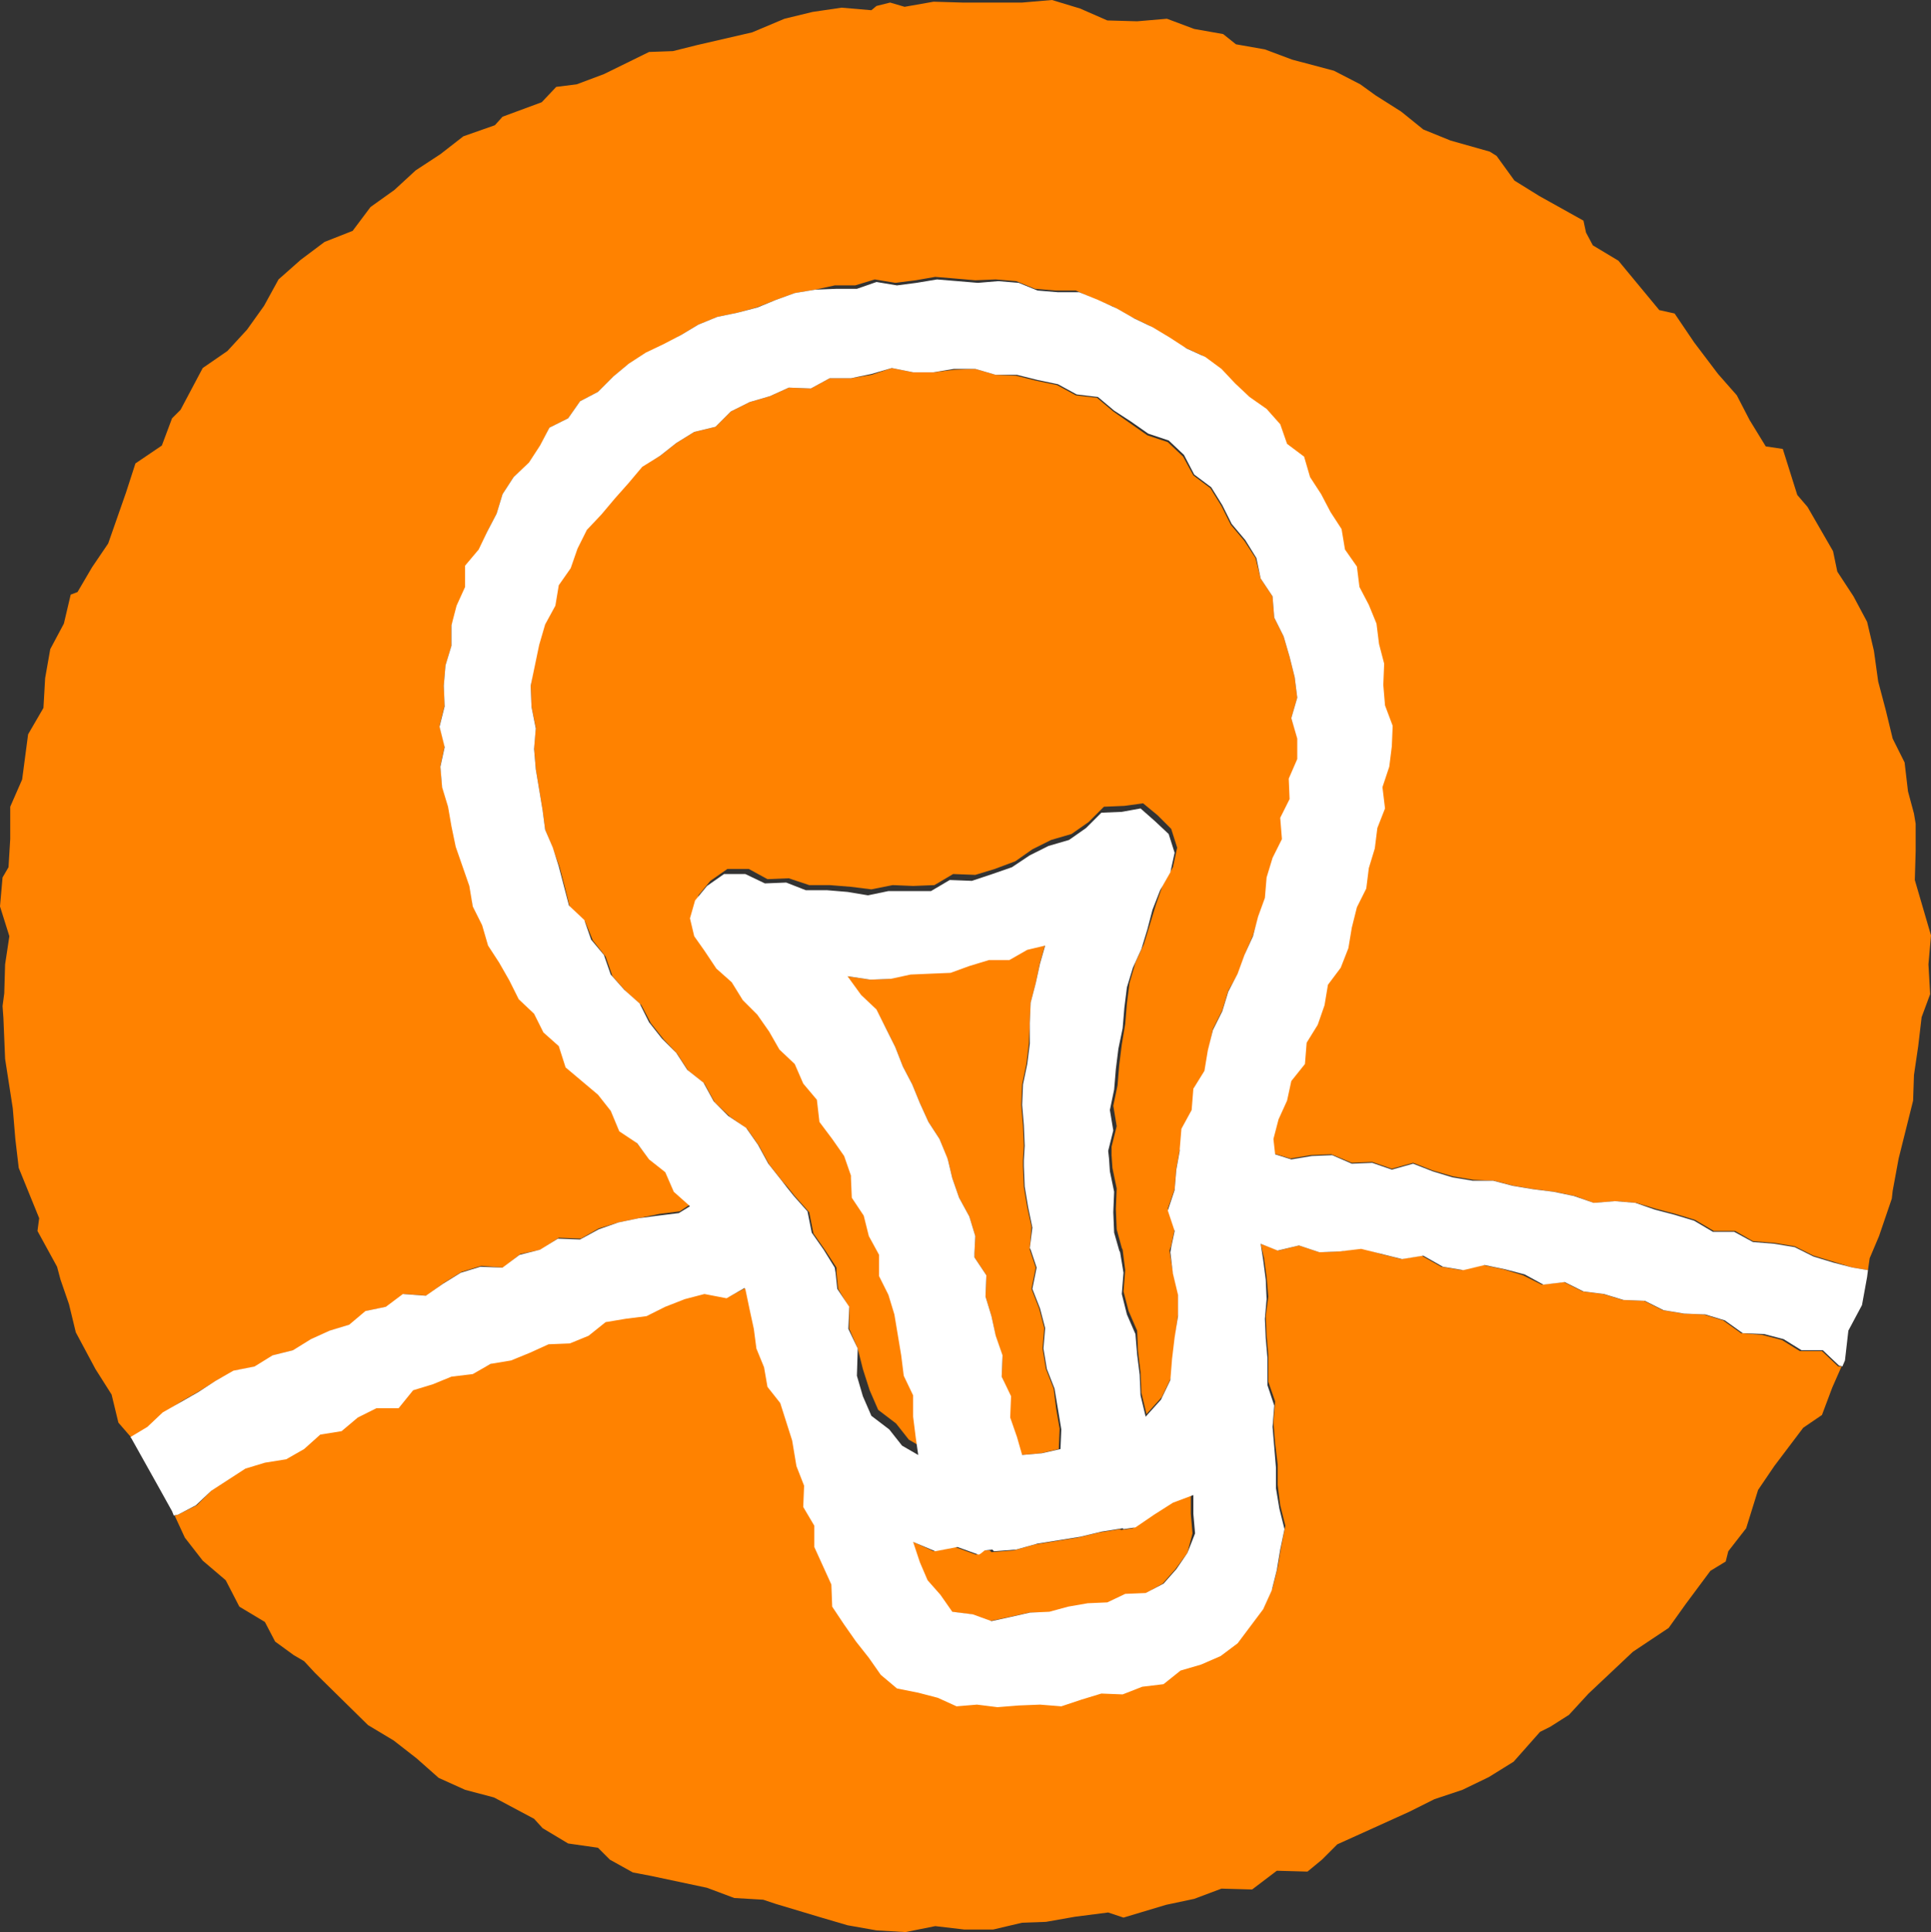 <?xml version="1.0" encoding="UTF-8"?>
<!-- Generator: Adobe Illustrator 27.5.0, SVG Export Plug-In . SVG Version: 6.00 Build 0)  -->
<svg xmlns="http://www.w3.org/2000/svg" xmlns:xlink="http://www.w3.org/1999/xlink" version="1.1" id="Layer_1" x="0px" y="0px" viewBox="0 0 226.7 226.8" style="enable-background:new 0 0 226.7 226.8;" xml:space="preserve">
<rect x="0" y="0" width="226.7" height="226.8" fill="#333333" stroke="none"/>
<style type="text/css">
	.st0{fill:#FF8200;}
	.st1{fill:#FFFFFF;}
</style>
<g id="Layer_1_00000047759773278740996130000007376102798377782945_">
	<g>
		<g>
			<polygon class="st0" points="226.7,109.8 224.8,103.3 224.9,99.9 224.9,96.7 224.7,95.5 224,92.9 223.6,89.5 222.2,86.7      221.4,83.4 220.5,80 220,76.4 219.2,73 217.6,70 215.7,67.1 215.2,64.7 212.2,59.5 211,58.1 209.3,52.7 207.3,52.4 205.4,49.3      203.9,46.4 201.7,43.9 198.9,40.2 196.6,36.8 194.8,36.4 190,30.6 187,28.8 186.2,27.3 185.9,25.9 180.7,23 177.8,21.2      175.7,18.3 174.9,17.8 170.3,16.5 167.1,15.2 164.5,13.1 161.5,11.2 159.7,9.9 156.6,8.3 151.7,7 148.5,5.8 145.1,5.2 143.6,4      140.2,3.4 137,2.2 133.5,2.5 130,2.4 126.8,1 123.5,0 120,0.3 113,0.3 109.6,0.2 106.2,0.8 104.5,0.3 102.9,0.7 102.3,1.2      98.8,0.9 95.4,1.4 92.1,2.2 88.3,3.8 81.8,5.3 79,6 76.2,6.1 70.9,8.7 67.7,9.9 65.3,10.2 63.6,12 59,13.7 58.1,14.7 54.4,16      51.7,18.1 48.8,20 46.3,22.3 43.5,24.3 41.4,27.1 38.1,28.4 35.3,30.5 32.7,32.8 31,35.9 29,38.7 26.7,41.2 23.8,43.2 21.2,48.1      20.2,49.1 19,52.3 15.9,54.4 14.8,57.8 12.7,63.8 10.8,66.6 9.1,69.5 8.3,69.8 7.5,73.2 5.9,76.2 5.3,79.6 5.1,83.1 3.3,86.2      2.6,91.5 1.2,94.7 1.2,98.5 1,101.8 0.3,103 0,106.4 1.1,109.9 0.6,113.2 0.5,116.6 0.3,118.1 0.4,119.5 0.6,124.3 1.5,130.1      1.8,133.7 2.2,137.1 4.6,143 4.4,144.5 6.7,148.7 7.1,150.2 8.1,153.1 8.9,156.4 11.2,160.7 13.1,163.7 13.9,167 15.2,168.5      15.4,168.7 17.5,167.5 19.3,165.8 21.3,164.5 23.4,163.3 25.5,162 27.6,160.9 30.1,160.4 32.1,159.1 34.5,158.5 36.6,157.2      38.8,156.2 41.1,155.5 43,153.9 45.4,153.4 47.4,151.9 50.1,152.1 52.1,150.6 54.2,149.3 56.5,148.6 59.1,148.8 61.1,147.2      63.5,146.7 65.6,145.3 68.2,145.4 70.3,144.2 72.6,143.5 75,143 77.4,142.5 79.8,142.2 81,141.4 81,141.3 79.1,139.8 78.1,137.5      76.2,136 74.7,134.1 72.7,132.7 71.7,130.3 70.2,128.4 68.4,126.8 66.5,125.2 65.7,122.7 63.9,121.1 62.8,118.9 61,117.2      59.9,115 58.7,112.9 57.4,110.8 56.7,108.4 55.5,106.3 55.2,103.9 54.4,101.6 53.6,99.3 53.1,96.9 52.7,94.6 51.9,92.3      51.7,89.9 52.2,87.6 51.6,85.2 52.2,82.8 52.1,80.5 52.3,78.1 53,75.8 53,73.4 53.8,71.2 54.7,69 54.7,66.5 56.3,64.5 57.2,62.4      58.3,60.3 59,58 60.3,56 62.1,54.4 63.4,52.4 64.5,50.2 66.7,49.1 68.1,47.1 70.2,46 71.9,44.3 73.7,42.8 75.7,41.5 77.9,40.5      80,39.3 82,38.1 84.2,37.2 86.6,36.7 88.8,36.1 91.1,35.2 93.3,34.4 95.7,34 98,33.5 98,33.5 100.4,33.5 102.7,32.8 105.1,33.2      107.5,32.9 109.8,32.5 112.2,32.7 114.5,32.9 116.9,32.8 119.3,33 121.5,33.9 123.9,34.1 126.3,34.1 128.5,35.1 130.7,36      132.8,37.2 134.9,38.2 136.9,39.4 138.9,40.7 141.1,41.7 143,43.1 144.7,44.9 146.4,46.5 148.3,47.9 149.9,49.7 150.8,52      152.8,53.5 153.5,55.8 154.8,57.8 155.9,59.9 157.3,61.9 157.7,64.3 159.1,66.3 159.3,68.7 160.4,70.8 161.3,73 161.6,75.4      162.2,77.7 162.1,80.2 162.3,82.6 163.2,85 163.1,87.4 162.8,89.8 162,92.2 162.3,94.7 161.5,97 161.1,99.4 160.4,101.7      160.2,104.2 159,106.4 158.5,108.7 158.1,111.2 157.2,113.4 155.8,115.5 155.3,117.9 154.6,120.2 153.3,122.3 153,124.7      151.4,126.7 150.9,129 150,131.2 149.4,133.5 149.5,135.4 151.5,136 153.9,135.6 156.3,135.5 158.7,136.5 161.1,136.4      163.4,137.2 165.9,136.5 168.2,137.4 170.6,138.1 173,138.5 175.4,138.6 177.7,139.2 180.1,139.6 182.5,139.9 184.9,140.4      187.1,141.2 189.7,141 192.1,141.2 194.4,141.9 196.7,142.5 199,143.2 201.2,144.5 203.7,144.5 205.8,145.7 208.3,145.9      210.7,146.3 212.9,147.4 215.2,148.1 217.5,148.8 219.3,149.1 219.5,147.7 220.6,145.1 222.1,140.7 222.2,139.8 222.9,136      224.6,129.2 224.7,126.2 225.2,122.8 225.6,119.4 226.6,116.7 226.4,113.2    "></polygon>
			<polygon class="st0" points="213.9,158.6 211.3,158.6 209.2,157.3 206.9,156.7 204.4,156.5 202.3,155 200,154.3 197.6,154.2      195.2,153.8 193,152.7 190.5,152.6 188.2,151.9 185.8,151.6 183.6,150.5 181,150.8 178.8,149.7 176.5,149 174.1,148.5      171.6,149.1 169.2,148.7 166.9,147.4 164.5,147.8 162.1,147.2 159.8,146.5 157.3,146.9 154.9,147 152.5,146.2 150.1,146.8      148,146 148.4,147.7 148.7,149.9 148.9,152.2 148.6,154.5 148.7,156.8 148.9,159 148.9,162.2 149.7,164.5 149.5,167 149.7,169.4      150,171.9 150,174.3 150.3,176.7 150.9,179.1 150.4,181.6 150,184 149.4,186.4 148.4,188.6 146.9,190.6 145.4,192.5 143.4,194.1      141.2,195.1 138.8,195.8 136.8,197.4 134.3,197.7 132.1,198.6 129.5,198.5 127.2,199.2 124.8,200.1 122.3,199.9 119.8,200      117.3,200.2 114.9,199.9 112.5,200.1 110.3,199.1 108,198.5 105.5,198 103.6,196.4 102.2,194.3 100.8,192.4 99.4,190.4      98.1,188.4 98,185.8 97,183.6 96,181.4 96,178.9 94.7,176.7 94.8,174.2 93.9,171.9 93.4,168.9 92.7,166.7 92,164.5 90.4,162.6      90,160.3 89.2,158.2 88.8,155.9 88.3,153.6 87.8,151.2 87.7,151.1 85.6,152.2 83,151.7 80.7,152.3 78.4,153.2 76.2,154.3      73.8,154.5 71.4,154.9 69.3,156.5 67.1,157.4 64.6,157.6 62.4,158.6 60.2,159.5 57.8,160 55.6,161.1 53.2,161.4 50.9,162.3      48.6,163 46.9,165.1 44.2,165 42,166.1 40.1,167.7 37.7,168.2 35.8,169.9 33.7,171.1 31.2,171.5 28.9,172.2 26.9,173.6      24.9,174.9 23.1,176.7 20.9,177.8 20.5,177.9 21.7,180.5 23.8,183.2 26.5,185.5 28.1,188.6 31.1,190.4 32.3,192.7 34.5,194.3      35.7,195 37,196.4 43.2,202.5 46.2,204.3 48.9,206.4 51.5,208.7 54.6,210.1 58,211 62.7,213.5 63.7,214.6 66.7,216.4 70.2,216.9      71.6,218.3 74.3,219.8 76.4,220.2 83,221.6 86.2,222.8 89.6,223 91.1,223.5 96.1,225 99.5,226 102.9,226.6 106.3,226.8      109.8,226.1 113.2,226.5 116.6,226.5 120,225.7 122.8,225.6 126.2,225 130.1,224.5 131.9,225.1 136.9,223.6 140.2,222.9      143.4,221.7 147,221.8 149.9,219.6 153.5,219.7 155.2,218.3 157,216.5 160.1,215.1 165.4,212.7 168.4,211.2 171.7,210.1      174.8,208.6 177.7,206.8 178.5,205.9 180.8,203.3 182,202.7 184.2,201.3 186.5,198.8 191.7,193.9 195.9,191.1 197.9,188.3      200.8,184.4 202.6,183.3 202.9,182.1 205,179.4 206.4,174.9 208.3,172.1 211.7,167.6 213.9,166.1 215.1,162.9 216.2,160.4      215.8,160.4    "></polygon>
			<polygon class="st0" points="107.8,183.4 108.7,185.5 110.2,187.2 111.6,189.2 114,189.5 116.2,190.3 118.6,189.8 120.8,189.3      123.1,189.3 125.4,188.7 127.6,188.3 129.9,188.2 132,187.2 134.4,187.1 136.5,185.9 138,184.2 139.4,182.3 140,180 139.8,177.7      139.8,175.5 137.4,176.4 135.2,177.8 133,179.4 131.6,179.6 131.5,179.5 129,179.9 126.5,180.5 124,180.9 121.5,181.3 119,182      116.4,182.2 116.2,182 115.3,182 114.8,182.4 114.6,182.5 112.1,181.6 109.6,182.1 107,180.9    "></polygon>
			<polygon class="st0" points="62.9,90.3 63.3,92.7 63.7,95.1 64,97.4 64.9,99.6 65.7,101.8 66.3,104.1 66.9,106.5 68.7,108.2      69.6,110.4 71.1,112.3 71.9,114.6 73.5,116.4 75.3,118 76.4,120.1 77.9,122 79.5,123.7 80.8,125.7 82.7,127.2 83.9,129.4      85.7,131.1 87.7,132.5 89.1,134.5 90.3,136.7 91.8,138.6 92.5,139.4 93.3,140.4 95,142.3 95.5,144.8 96.9,146.8 98.2,148.8      98.2,149.4 98.4,151.3 99.7,153.5 99.7,156 100.7,158.3 101.3,160.7 102.1,163.2 103.1,165.5 105.2,167.1 106.7,169 108.6,170.1      108.2,168 108,165.6 107.9,163.1 106.8,160.9 106.5,158.4 106.1,156 105.7,153.6 105,151.3 103.9,149.1 103.9,148.3 103.9,146.6      102.6,144.4 102,142 100.6,140 100.4,137.7 100.4,137.4 99.6,135.1 98.2,133.1 96.7,131.1 96.4,128.6 94.7,126.7 93.8,124.4      92,122.7 90.8,120.6 89.3,118.6 87.6,116.9 86.3,114.8 84.5,113.2 83.2,111.1 81.9,109.3 81.5,107.2 82,105.1 83.4,103.4      85.4,102 87.9,102 90.1,103.2 92.6,103.1 95,103.9 97.4,103.9 99.9,104.1 102.3,104.4 104.8,103.9 107.2,104 109.7,103.9      111.9,102.6 114.5,102.7 116.8,102 119.2,101.1 121.2,99.7 123.4,98.6 125.8,97.9 127.8,96.5 129.6,94.7 132,94.6 134.2,94.3      135.9,95.7 137.5,97.3 138.2,99.5 137.7,101.8 136.5,103.9 135.7,106.2 135,108.5 134.3,110.8 133.3,113 132.6,115.4      132.3,117.8 132.1,120.2 131.7,122.6 131.4,125 131.2,127.4 130.7,129.8 131.1,132.2 130.5,134.6 130.5,135.6 130.6,137.1      131.1,139.5 131,141.9 131.1,144.3 131.7,146.5 131.8,146.7 132.1,149.1 131.9,151.6 132.5,153.9 133.5,156.2 133.6,158.6      133.9,161.1 134,163.5 134.6,166 136.4,164 137.5,161.7 137.7,159.2 138,156.7 138.3,154.3 138.3,151.7 137.7,149.3 137.3,146.8      137.5,146.2 137.9,144.3 137.1,141.9 137.9,139.6 138.1,137.2 138.5,135 138.6,134.8 138.8,132.4 140,130.2 140.2,127.7      141.5,125.6 141.9,123.2 142.4,120.8 143.5,118.6 144.2,116.3 145.4,114.2 146.2,111.9 147.1,109.8 147.8,107.5 148.6,105.3      148.8,102.9 149.5,100.6 150.7,98.4 150.5,96 151.6,93.8 151.4,91.4 152.4,89.1 152.4,86.7 151.6,84.3 152.3,81.9 152,79.5      151.4,77.1 150.7,74.7 149.6,72.5 149.4,70 148,67.9 147.4,65.5 146.1,63.5 144.5,61.6 143.4,59.4 142.1,57.3 140.1,55.8      138.9,53.6 137.1,51.9 134.7,51.1 132.7,49.7 130.7,48.3 128.8,46.7 126.3,46.4 124.1,45.2 121.7,44.7 119.3,44.1 116.9,44      114.5,43.3 112,43.4 109.6,43.7 107.2,43.7 104.7,43.2 102.3,44 99.9,44.4 97.4,44.4 95.2,45.6 92.6,45.5 90.4,46.5 88,47.2      85.8,48.3 84,50.1 81.5,50.7 79.4,52 77.5,53.5 75.4,54.7 73.8,56.6 72.1,58.4 70.6,60.3 68.9,62.1 67.7,64.3 66.9,66.6      65.5,68.7 65.1,71.1 63.9,73.3 63.2,75.6 62.7,78.1 62.3,80.5 62.4,83 62.9,85.4 62.7,87.8    "></polygon>
			<polygon class="st0" points="120.5,124.9 120.8,122.5 120.9,120.1 121,117.7 121.6,115.4 122.1,113 122.7,110.9 120.6,111.4      118.5,112.6 116.1,112.6 113.8,113.3 111.6,114.1 109.2,114.2 106.9,114.3 104.5,114.9 102.2,115 99.4,114.6 101.1,116.9      102.9,118.6 104,120.7 105.1,122.9 106,125.2 107.1,127.3 108,129.5 109,131.7 110.3,133.7 111.2,136 111.3,136.2 111.8,138.3      112.6,140.6 113.8,142.8 114.5,145.1 114.4,147.1 114.4,147.6 115.8,149.7 115.7,152.2 116.4,154.5 116.9,156.9 117.7,159.2      117.6,161.6 118.6,163.9 118.5,166.3 119.3,168.6 119.9,170.8 122.2,170.6 124.3,170.1 124.4,167.7 124,165.4 123.7,163      122.8,160.7 122.4,158.3 122.6,155.9 122,153.6 121.1,151.3 121.6,148.8 120.9,146.7 120.9,146.5 121.1,144 120.6,141.7      120.2,139.3 120.1,136.9 120.1,136.2 120.2,134.5 120.1,132.1 119.9,129.7 120,127.3    "></polygon>
		</g>
		<path class="st1" d="M217.5,148.8l-2.3-0.6l-2.3-0.7l-2.2-1.1l-2.4-0.4l-2.5-0.2l-2.2-1.2l-2.5,0l-2.2-1.3l-2.3-0.7l-2.3-0.6    l-2.3-0.8l-2.4-0.2l-2.5,0.2l-2.3-0.8l-2.4-0.5l-2.4-0.3l-2.4-0.4l-2.3-0.6l-2.4,0l-2.4-0.4l-2.3-0.7l-2.3-0.9l-2.5,0.7l-2.3-0.8    l-2.4,0.1l-2.3-1l-2.4,0.1l-2.4,0.4l-1.9-0.6l-0.2-1.8l0.6-2.3l1-2.2l0.5-2.3l1.6-2l0.2-2.5l1.3-2.1l0.8-2.3l0.4-2.4l1.5-2    l0.9-2.3l0.4-2.4l0.6-2.4l1.1-2.2l0.3-2.4l0.7-2.3l0.3-2.4l0.9-2.3l-0.3-2.5l0.8-2.4l0.3-2.4l0.1-2.4l-0.9-2.4l-0.2-2.4l0.1-2.5    l-0.6-2.3l-0.3-2.4l-0.9-2.2l-1.1-2.1l-0.3-2.4l-1.4-2l-0.4-2.4l-1.3-2l-1.1-2.1l-1.3-2l-0.7-2.4l-2-1.5l-0.8-2.3l-1.6-1.8l-2-1.4    l-1.7-1.6l-1.6-1.7l-1.9-1.4l-2.2-1l-2-1.3l-2-1.2l-2.1-1l-2.1-1.2l-2.2-1l-2.2-0.9h-2.5l-2.4-0.2l-2.2-0.9l-2.4-0.2l-2.4,0.2    l-2.4-0.2l-2.4-0.2l-2.4,0.4l-2.3,0.3l-2.4-0.4l-2.3,0.8l-2.4,0l0,0L95.7,34l-2.4,0.4l-2.2,0.8l-2.2,0.9l-2.3,0.6l-2.4,0.5    L82,38.1L80,39.3l-2.1,1.1l-2.1,1l-2,1.3l-1.8,1.5L70.2,46l-2.1,1.1l-1.4,2l-2.2,1.1l-1.1,2.1l-1.3,2L60.3,56L59,58l-0.7,2.3    l-1.1,2.1l-1,2.1l-1.6,1.9l0,2.5l-1,2.2L53,73.4l0,2.4l-0.7,2.3l-0.2,2.4l0.1,2.4l-0.6,2.4l0.6,2.4L51.7,90l0.2,2.4l0.7,2.3    l0.4,2.3l0.5,2.4l0.8,2.3l0.8,2.3l0.4,2.4l1.1,2.2l0.7,2.4l1.3,2l1.2,2.1l1.1,2.2l1.8,1.7l1.1,2.2l1.8,1.6l0.8,2.5l1.9,1.6    l1.9,1.6l1.5,1.9l1,2.4l2.1,1.4l1.4,1.9l1.9,1.5l1,2.3l1.8,1.6l0.1,0.1l-1.3,0.8l-2.4,0.3L75,143l-2.4,0.5l-2.3,0.8l-2.2,1.2    l-2.6-0.1l-2.1,1.3l-2.4,0.6l-2,1.5l-2.6-0.1l-2.3,0.7l-2.1,1.3l-2,1.4l-2.7-0.2l-2,1.5l-2.4,0.5l-1.9,1.6l-2.3,0.7l-2.2,1    l-2.1,1.3l-2.4,0.6l-2.1,1.3l-2.5,0.5l-2.1,1.2l-2,1.3l-2.1,1.2l-2.1,1.2l-1.8,1.7l-2,1.2l0.1,0.1l3.3,5.9l1.5,2.7l0.2,0.5    l0.5-0.1l2.1-1.1l1.8-1.7l2-1.3l2-1.3l2.3-0.7l2.5-0.4l2.1-1.2l1.9-1.7l2.5-0.4l1.9-1.6l2.2-1.1l2.6,0l1.7-2.1l2.3-0.7l2.2-0.9    l2.5-0.3l2.1-1.2l2.4-0.4l2.2-0.9l2.2-1l2.5-0.1l2.2-0.9l2-1.6l2.4-0.4l2.4-0.3l2.2-1.1l2.3-0.9l2.3-0.6l2.6,0.5l2.1-1.2l0.1,0.1    l0.5,2.4l0.5,2.3l0.3,2.3l0.9,2.2l0.4,2.3l1.5,1.9l0.7,2.2l0.7,2.2l0.5,3l0.9,2.3l-0.1,2.5l1.3,2.2l0,2.5l1,2.2l1,2.2l0.1,2.6    l1.4,2.1l1.4,2l1.5,1.9l1.4,2l1.9,1.6l2.5,0.5l2.3,0.6l2.2,1l2.4-0.2l2.4,0.3l2.5-0.2l2.5-0.1l2.5,0.2l2.4-0.8l2.3-0.7l2.5,0.1    l2.3-0.9l2.5-0.3l2-1.6l2.4-0.7l2.3-1l2-1.5l1.5-2l1.5-2l1-2.2l0.6-2.4l0.4-2.4l0.5-2.4l-0.6-2.4l-0.4-2.4l0-2.4l-0.2-2.4    l-0.2-2.4l0.2-2.5l-0.8-2.4l0-3.2l-0.2-2.3l-0.1-2.3l0.2-2.3l-0.1-2.3l-0.3-2.3L148,146l2,0.8l2.5-0.6l2.4,0.8l2.4-0.1l2.5-0.3    l2.4,0.6l2.4,0.6l2.5-0.4l2.3,1.3l2.4,0.4l2.5-0.6l2.4,0.5l2.3,0.6l2.2,1.2l2.5-0.3l2.2,1.1l2.4,0.3l2.3,0.7l2.5,0.1l2.2,1.1    l2.4,0.4l2.5,0.1l2.3,0.7l2.1,1.5l2.5,0.1l2.3,0.6l2.1,1.3l2.5,0l1.9,1.8l0.4,0.1l0.3-0.7l0.4-3.5l1.6-3l0.6-3.3l0.1-0.8    L217.5,148.8z M100.7,158.3l-1.1-2.3l0.1-2.6l-1.4-2.1l-0.2-1.9l-0.1-0.6l-1.3-2.1l-1.4-2l-0.5-2.5l-1.6-1.8l-0.8-1l-0.7-0.9    l-1.5-1.9l-1.2-2.2l-1.4-2l-2.1-1.4l-1.7-1.7l-1.2-2.2l-1.9-1.5l-1.3-2l-1.7-1.7l-1.5-1.9l-1.1-2.2l-1.8-1.6l-1.6-1.8l-0.8-2.3    l-1.5-1.8l-0.8-2.3l-1.8-1.7l-0.6-2.3l-0.6-2.3l-0.7-2.2L64,97.4l-0.3-2.3l-0.4-2.4l-0.4-2.4l-0.2-2.4l0.2-2.4L62.4,83l-0.1-2.5    l0.5-2.4l0.5-2.4l0.7-2.4l1.2-2.2l0.4-2.4l1.4-2l0.8-2.3l1.1-2.2l1.7-1.8l1.6-1.9l1.6-1.8l1.6-1.9l2.1-1.3l1.9-1.5l2.1-1.3    l2.5-0.6l1.8-1.8l2.2-1.1l2.4-0.7l2.2-1l2.6,0.1l2.2-1.2l2.5,0l2.4-0.5l2.4-0.7l2.5,0.5h2.4l2.4-0.4l2.5,0l2.4,0.7l2.5,0l2.4,0.6    l2.4,0.5l2.2,1.2l2.5,0.3l1.9,1.6l2,1.3l2,1.4l2.4,0.8l1.8,1.7l1.2,2.3l2,1.5l1.3,2.1l1.1,2.2l1.6,1.9l1.3,2.1l0.5,2.4l1.4,2.1    l0.2,2.5l1.1,2.2l0.7,2.4l0.6,2.4l0.3,2.4l-0.7,2.4l0.7,2.4l0,2.4l-1,2.3l0.1,2.4l-1.1,2.2l0.2,2.5l-1.1,2.2l-0.7,2.3l-0.2,2.4    l-0.8,2.2l-0.6,2.3l-1,2.2l-0.8,2.2l-1.1,2.1l-0.7,2.3l-1.1,2.2l-0.6,2.4l-0.4,2.4l-1.3,2.1l-0.2,2.5l-1.2,2.2l-0.2,2.4l0,0.2    l-0.4,2.2l-0.2,2.4l-0.8,2.4l0.8,2.4l-0.4,1.9l-0.1,0.6l0.3,2.5l0.6,2.5l0,2.5l-0.4,2.5l-0.3,2.5l-0.2,2.5l-1.1,2.3l-1.8,2    l-0.6-2.5l-0.1-2.4l-0.3-2.4l-0.2-2.4l-1-2.3l-0.6-2.4l0.2-2.5l-0.4-2.4l-0.1-0.2l-0.6-2.1l-0.1-2.4l0.1-2.4l-0.5-2.4l-0.1-1.5    l-0.1-0.9l0.6-2.4l-0.4-2.4l0.5-2.4l0.2-2.4l0.3-2.4l0.5-2.4l0.2-2.4l0.3-2.4l0.7-2.3l1-2.2l0.7-2.3l0.6-2.3l0.9-2.3l1.2-2.1    l0.5-2.3l-0.7-2.2l-1.6-1.5l-1.7-1.5l-2.2,0.4l-2.4,0.1l-1.8,1.8l-2,1.4l-2.4,0.7l-2.2,1.1l-2.1,1.4l-2.3,0.8l-2.4,0.8l-2.6-0.1    l-2.2,1.3l-2.5,0l-2.5,0l-2.4,0.5l-2.4-0.4l-2.4-0.2l-2.5,0l-2.3-0.9l-2.5,0.1l-2.3-1.1l-2.5,0l-2,1.4l-1.4,1.7l-0.6,2.1l0.5,2.1    l1.2,1.7l1.4,2.1l1.8,1.6l1.3,2.1l1.7,1.7l1.4,2l1.2,2.1l1.8,1.7l1,2.3l1.6,1.9l0.3,2.6l1.5,2l1.4,2l0.8,2.3l0,0.3l0.1,2.3    l1.4,2.1l0.6,2.4l1.2,2.2l0,1.7l0,0.8l1.1,2.2l0.7,2.3l0.4,2.4l0.4,2.4l0.3,2.4l1.1,2.3l0,2.5l0.3,2.4l0.3,2.1l-1.9-1.1l-1.5-1.9    l-2.1-1.6l-1-2.3l-0.7-2.4L100.7,158.3z M117.6,161.6l0.1-2.5l-0.8-2.3l-0.5-2.3l-0.7-2.3l0.1-2.5l-1.4-2.1l0-0.5l0.1-2l-0.7-2.3    l-1.2-2.2l-0.8-2.3l-0.5-2.1l-0.1-0.3l-0.9-2.2l-1.3-2l-1-2.2l-0.9-2.2l-1.1-2.1l-0.9-2.3l-1.1-2.2l-1.1-2.2l-1.8-1.7l-1.6-2.2    l2.7,0.4l2.4-0.1l2.3-0.5l2.3-0.1l2.4-0.1l2.2-0.8l2.3-0.7l2.4,0l2.1-1.2l2.1-0.5l-0.6,2.1l-0.5,2.3l-0.6,2.3l-0.1,2.4l0,2.4    l-0.3,2.4l-0.5,2.4l-0.1,2.4l0.2,2.4l0.1,2.4l-0.1,1.7l0,0.7l0.1,2.4l0.4,2.4l0.5,2.4l-0.3,2.4l0.1,0.2l0.7,2.1l-0.5,2.5l0.9,2.3    l0.6,2.3l-0.2,2.4l0.4,2.4l0.9,2.3l0.4,2.4l0.4,2.4l-0.1,2.3l-2.2,0.5l-2.3,0.2l-0.6-2.1l-0.8-2.3l0.1-2.5L117.6,161.6z     M139.4,182.3l-1.3,1.9l-1.5,1.7l-2.1,1.1l-2.4,0.1l-2.1,1l-2.3,0.1l-2.3,0.4l-2.2,0.6l-2.3,0.1l-2.2,0.5l-2.3,0.5l-2.2-0.8    l-2.4-0.3l-1.4-2l-1.5-1.7l-0.9-2.1l-0.8-2.4l2.6,1.1l2.6-0.5l2.5,0.9l0.2-0.1l0.5-0.4l0.9-0.1l0.2,0.2l2.6-0.2l2.5-0.7l2.5-0.4    l2.5-0.4l2.5-0.6l2.5-0.4l0.1,0.1l1.4-0.2l2.2-1.5l2.2-1.4l2.4-0.9l0,2.2l0.2,2.3L139.4,182.3z"></path>
	</g>
</g>
<g id="Guides">
</g>
</svg>
